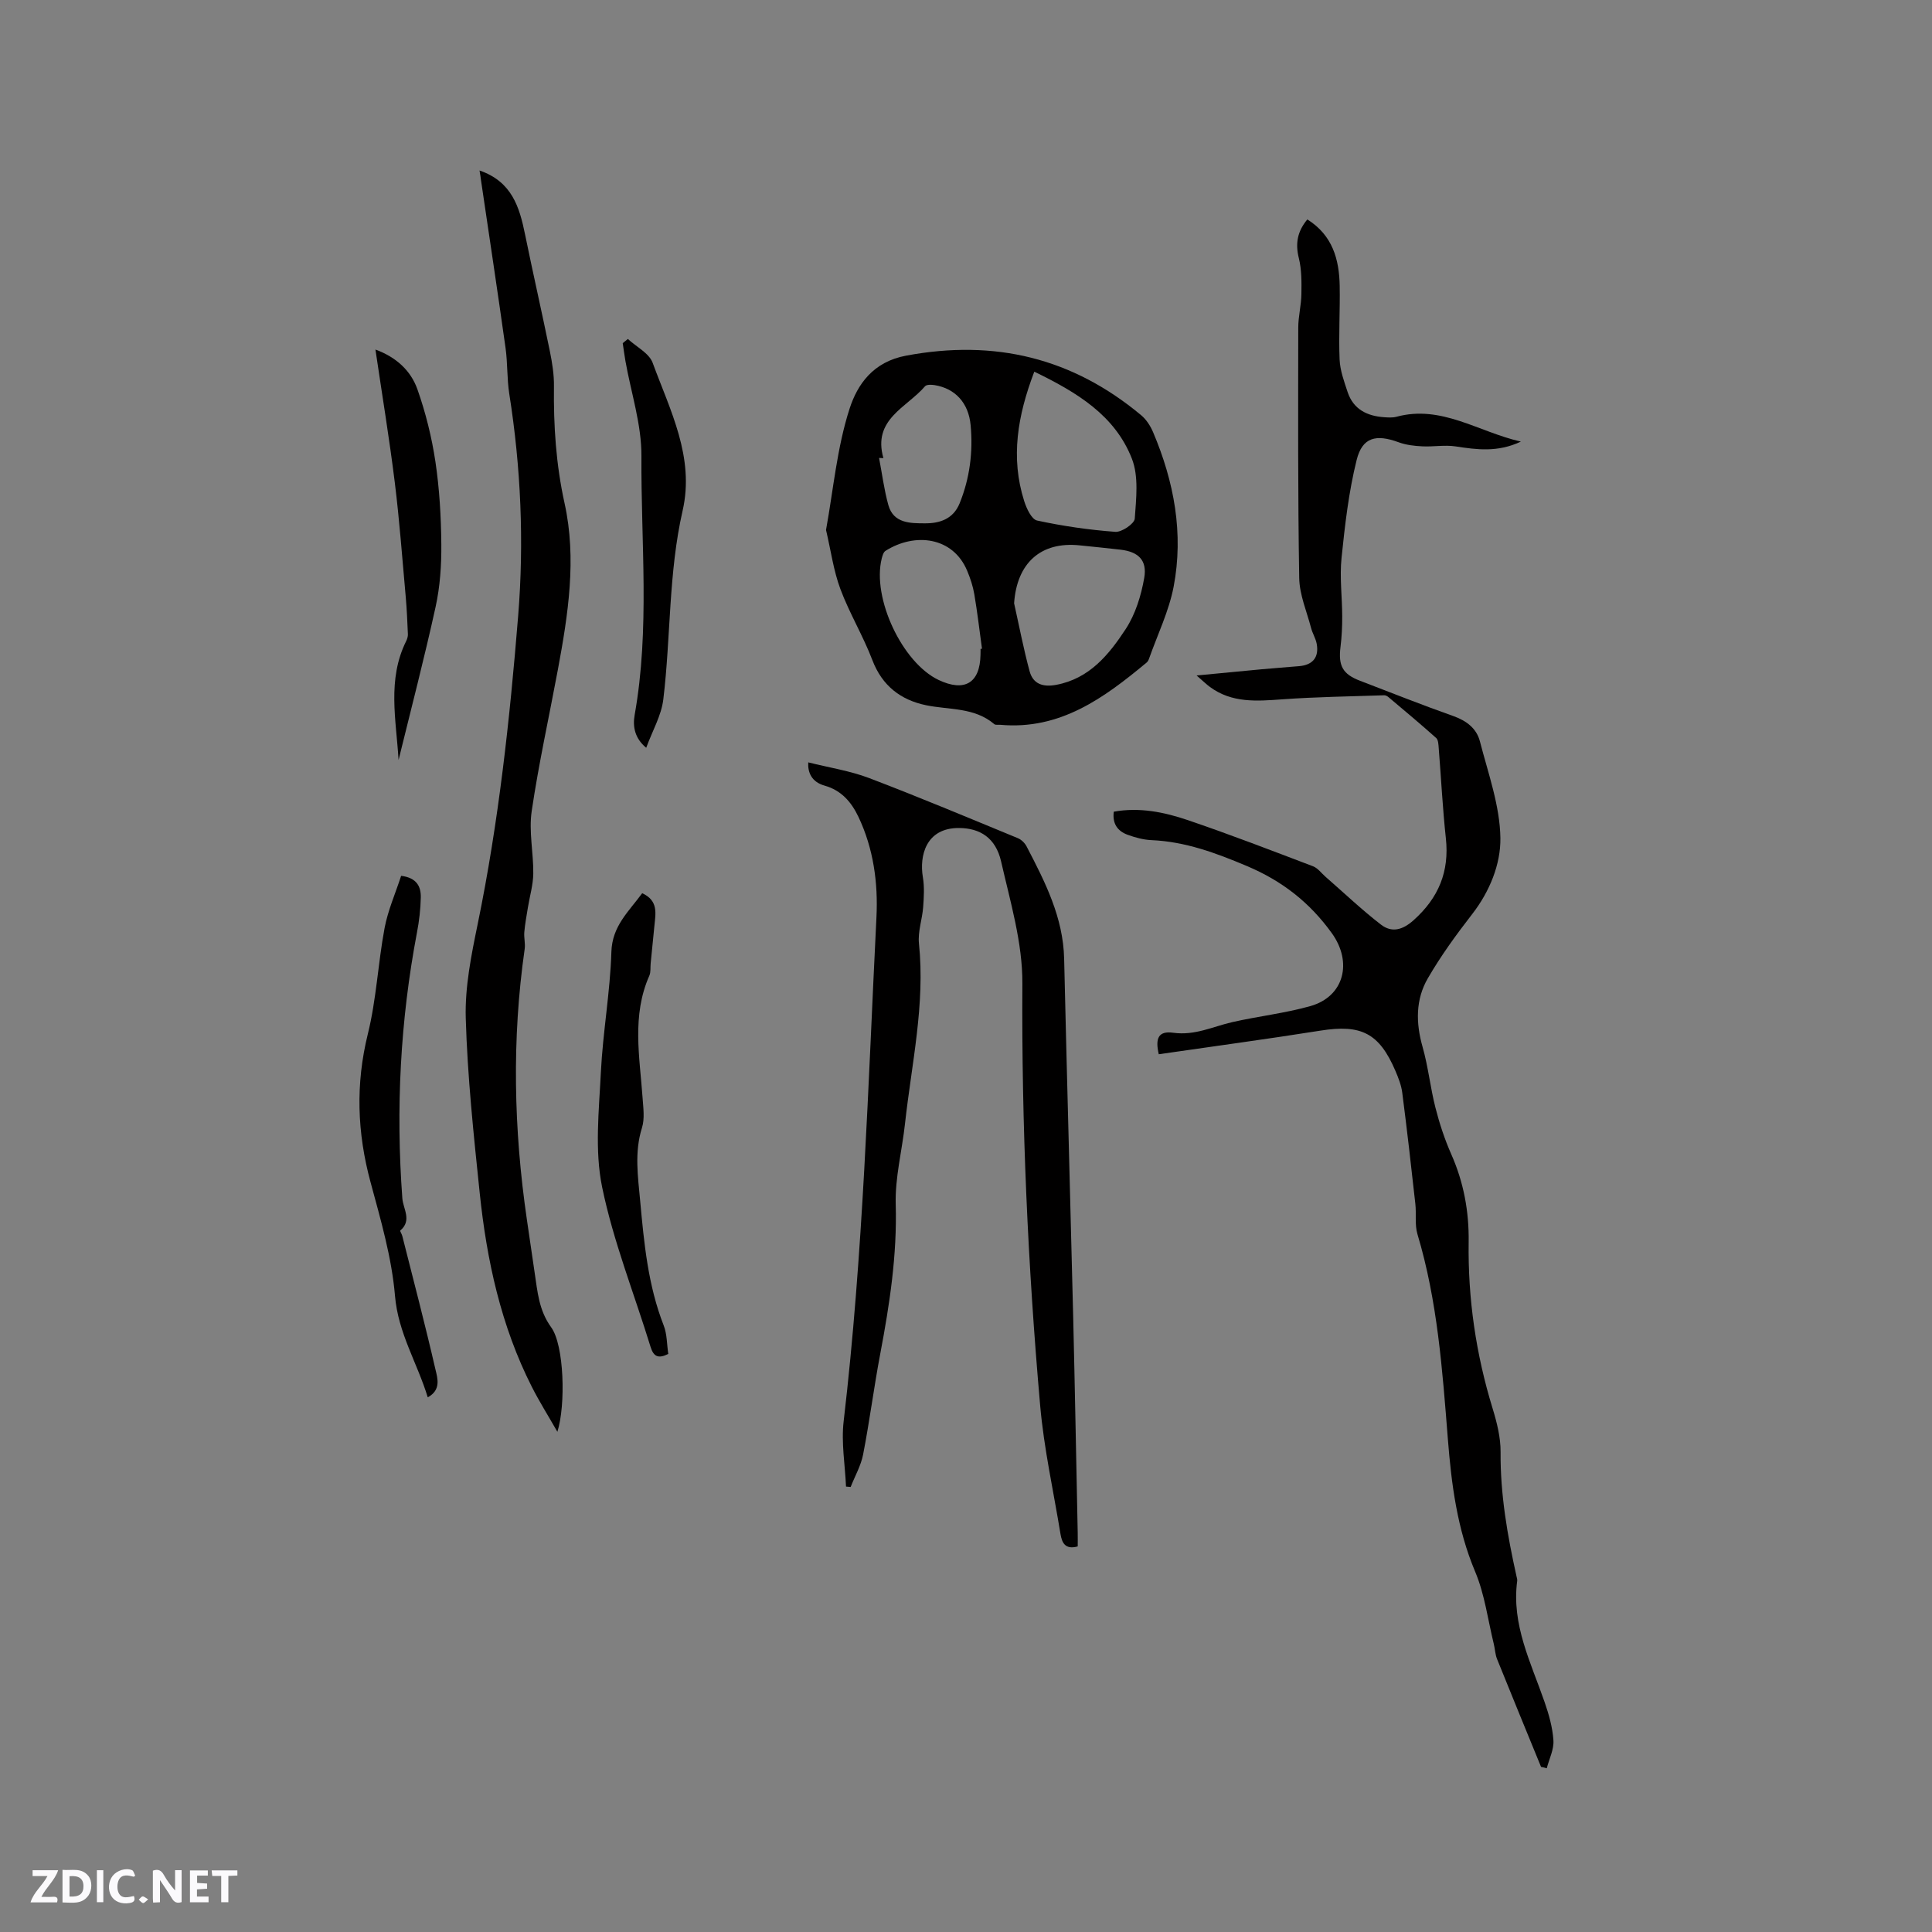 <svg enable-background="new 0 0 400 400" viewBox="0 0 400 400" xmlns="http://www.w3.org/2000/svg"><rect x="0" y="0" width="400" height="400" fill="#808080" stroke="none"/><g fill="#fbfafc"><path d="m37.59 393.81c-.92.31-1.52.05-2-.78-.7-1.2-1.52-2.34-2.47-3.78v4.59c-.55.03-.95.05-1.41.07-.03-.37-.06-.64-.06-.91 0-1.91 0-3.81 0-5.7 1.13-.41 1.77-.03 2.29.91.62 1.11 1.38 2.14 2.31 3.19v-4.2h1.35v6.61z"/><path d="m12.94 393.88v-6.75c1.9.19 3.93-.54 5.37 1.29.8 1.01.78 2.88.03 3.97-1.37 1.97-3.4 1.51-5.4 1.49m1.45-1.22c2.04.12 2.92-.58 2.89-2.21-.03-1.51-.98-2.19-2.89-2z"/><path d="m11.81 393.87h-5.49c.68-2.18 2.47-3.48 3.51-5.45h-3.08v-1.21h5.29c-.71 2.13-2.44 3.48-3.47 5.51.86 0 1.63.04 2.39-.01.79-.05 1.14.21.85 1.16"/><path d="m39.33 393.86v-6.61h3.7v1.07h-2.22v1.52c.68.04 1.34.09 2.07.13v1.07c-.72.05-1.38.09-2.1.14v1.48h2.4v1.19h-3.85z"/><path d="m27.71 388.56c-1.15-.3-2.46-.61-3.1.64-.37.73-.41 1.93-.06 2.67.63 1.35 1.99.93 3.17.68.35.94-.01 1.32-.93 1.46-1.62.25-3.05-.27-3.76-1.48-.73-1.24-.6-3.03.31-4.17.88-1.11 2.71-1.7 4-1.16.32.13.44.74.65 1.12-.1.08-.19.16-.28.24"/><path d="m49.15 387.24v1.07c-.59.02-1.17.05-1.87.08v5.44h-1.48v-5.44h-1.85c-.05-.4-.08-.73-.13-1.15z"/><path d="m20.06 387.21h1.33v6.62h-1.33z"/><path d="m30.68 393.25c-.49.38-.8.79-1.05.76-.32-.05-.6-.45-.9-.7.26-.24.51-.64.8-.67.29-.04.62.3 1.15.61"/></g><path d="m319.06 365.82c-3.04-7.44-6.11-14.87-9.11-22.33-.39-.97-.42-2.07-.67-3.1-1.23-5.01-1.88-10.28-3.86-14.98-3.74-8.87-4.92-18.12-5.66-27.53-1.13-14.26-2.14-28.53-6.29-42.35-.59-1.97-.2-4.21-.44-6.31-.85-7.67-1.72-15.34-2.71-23-.2-1.55-.8-3.07-1.42-4.52-3.36-7.83-7.1-9.66-15.51-8.32-11.15 1.77-22.35 3.27-33.48 4.89-.76-3.28-.1-4.88 2.99-4.45 4.52.62 8.2-1.28 12.23-2.2 5.36-1.22 10.87-1.83 16.14-3.31 7.06-1.99 8.79-9.12 4.46-15.12-4.59-6.37-10.3-10.82-17.58-13.89-6.42-2.71-12.75-5.06-19.76-5.36-1.66-.07-3.35-.54-4.93-1.11-2.09-.76-3.19-2.31-2.86-4.78 5.33-.96 10.44.09 15.33 1.75 8.71 2.96 17.31 6.28 25.91 9.55 1 .38 1.74 1.43 2.6 2.18 3.81 3.32 7.48 6.82 11.47 9.9 2.22 1.71 4.45 1.16 6.77-.92 5.16-4.62 7.42-10.05 6.67-16.95-.67-6.21-.98-12.46-1.48-18.7-.06-.71-.08-1.68-.53-2.07-3.24-2.9-6.58-5.68-9.9-8.48-.23-.19-.58-.37-.86-.36-7.04.24-14.1.33-21.12.84-5.26.38-10.4.79-14.95-2.56-.75-.55-1.43-1.22-2.77-2.38 4.89-.47 9.11-.88 13.32-1.27 2.64-.24 5.28-.44 7.92-.66 2.81-.24 4.14-1.84 3.63-4.62-.2-1.12-.87-2.15-1.16-3.27-.9-3.43-2.4-6.88-2.46-10.34-.29-17.28-.22-34.56-.2-51.85 0-2.32.62-4.63.65-6.95.04-2.49.06-5.07-.53-7.45-.77-3.08-.27-5.57 1.76-8.01 5.24 3.29 6.6 8.28 6.7 13.77.09 5.07-.23 10.16-.02 15.23.1 2.27.93 4.54 1.66 6.74 1.19 3.58 4.03 4.97 7.57 5.21.84.06 1.74.12 2.53-.09 9.33-2.53 16.89 3.11 25.77 5.14-4.82 2.27-9.14 1.66-13.54.99-2.24-.34-4.59.11-6.88-.01-1.64-.08-3.35-.28-4.88-.84-4.66-1.72-7.52-1.07-8.7 3.66-1.65 6.62-2.43 13.49-3.13 20.3-.41 3.97.13 8.04.14 12.06.01 2.11-.09 4.23-.35 6.32-.49 3.93.43 5.66 4.05 7.04 6.43 2.46 12.82 5.01 19.3 7.3 2.74.97 4.82 2.57 5.51 5.24 1.71 6.63 4.15 13.34 4.24 20.04.07 5.4-2.21 11.05-5.85 15.74-3.3 4.25-6.49 8.64-9.18 13.29-2.54 4.38-2.49 9.22-1.09 14.16 1.18 4.13 1.61 8.47 2.68 12.64.83 3.26 1.9 6.51 3.26 9.59 2.58 5.83 3.7 11.86 3.61 18.2-.17 11.74 1.51 23.22 4.96 34.46.89 2.91 1.67 6.01 1.65 9.02-.07 8.76 1.41 17.26 3.3 25.74.07.31.18.64.14.94-1.21 9.05 2.84 16.9 5.66 25.05.89 2.57 1.67 5.29 1.84 7.98.12 1.88-.88 3.83-1.38 5.76-.41-.13-.8-.21-1.18-.28z" fill="#010000"/><path d="m167.34 157.84c4.34 1.09 8.62 1.74 12.58 3.24 10.36 3.94 20.58 8.24 30.83 12.46.72.3 1.44 1.01 1.8 1.71 3.82 7.34 7.58 14.68 7.77 23.27.57 24.69 1.27 49.38 1.87 74.06.36 14.94.63 29.89.94 44.84.02.93 0 1.86 0 2.75-2.61.72-3.27-.77-3.57-2.59-1.45-8.87-3.43-17.7-4.21-26.63-2.55-29.05-3.86-58.14-3.68-87.33.05-8.42-2.5-16.92-4.4-25.26-1.13-4.94-4.41-6.89-8.66-6.93-6.96-.07-8.28 5.82-7.54 10.18.34 2.02.21 4.15.06 6.21-.19 2.52-1.13 5.08-.87 7.53 1.31 12.63-1.53 24.9-2.89 37.3-.61 5.58-2.08 11.17-1.92 16.71.3 10.48-1.26 20.66-3.19 30.86-1.32 6.94-2.21 13.97-3.56 20.91-.45 2.32-1.7 4.49-2.58 6.73-.32-.03-.64-.05-.96-.08-.2-4.51-1.01-9.09-.49-13.52 4.06-34.68 5.05-69.55 6.79-104.38.35-7.05-.6-14.17-3.73-20.76-1.48-3.11-3.55-5.48-6.99-6.46-2.7-.75-3.53-2.73-3.4-4.82z" fill="#010000"/><path d="m171.02 109.72c1.52-8.38 2.27-17.05 4.88-25.12 1.62-5 4.84-9.69 11.71-10.97 18.33-3.43 34.43.46 48.67 12.35 1.06.89 1.91 2.21 2.46 3.51 4.35 10.26 6.35 20.96 4.25 31.97-.98 5.1-3.34 9.94-5.09 14.9-.1.29-.26.61-.5.81-8.81 7.33-17.91 14.01-30.31 12.89-.42-.04-.98.09-1.24-.14-4.12-3.51-9.31-2.92-14.12-3.91-5.25-1.09-9.09-4.02-11.12-9.35-1.91-5.01-4.74-9.68-6.62-14.71-1.42-3.81-1.96-7.93-2.97-12.23zm43.12-32.77c-3.47 9.1-4.95 17.81-2.09 26.8.48 1.52 1.52 3.77 2.67 4.02 5.32 1.15 10.76 1.94 16.19 2.34 1.34.1 3.95-1.68 4.03-2.73.29-4.14.85-8.74-.6-12.43-3.51-8.97-11.39-13.73-20.2-18zm-4.18 47.95c1.05 4.7 1.95 9.44 3.21 14.08.72 2.64 2.75 3.32 5.5 2.81 6.91-1.29 10.94-6.28 14.4-11.56 2.01-3.07 3.19-6.92 3.83-10.58.64-3.67-1.22-5.4-4.86-5.84-2.83-.34-5.68-.6-8.51-.9-8.08-.84-13.01 3.7-13.57 11.99zm-6.95 9.45c.1-.01.2-.02.3-.04-.52-3.76-.95-7.54-1.59-11.28-.28-1.65-.82-3.29-1.47-4.84-2.94-7.07-10.84-7.99-16.92-4.14-.43.27-.63 1.02-.78 1.59-2.04 8.19 4.26 21.59 11.8 25.15 5.36 2.53 8.54.62 8.65-5.19.02-.4.01-.83.01-1.25zm-20.11-39.5c-.3-.01-.6-.03-.9-.04.63 3.27 1.04 6.59 1.93 9.78 1.07 3.79 4.57 3.75 7.56 3.76 3.02.02 5.86-.86 7.19-4.14 2.11-5.21 2.79-10.63 2.28-16.17-.43-4.65-3.21-7.6-7.42-8.3-.66-.11-1.69-.15-2.02.23-3.77 4.41-10.92 6.82-8.62 14.88z" fill="#010000"/><path d="m99.28 35.3c6.7 2.29 8.28 7.58 9.43 13.25 1.65 8.08 3.49 16.12 5.14 24.2.48 2.37.87 4.81.84 7.21-.1 8.17.42 16.18 2.2 24.25 2.53 11.46.74 22.99-1.38 34.39-1.82 9.78-3.98 19.51-5.43 29.35-.62 4.2.38 8.61.33 12.92-.03 2.33-.73 4.66-1.11 6.99-.28 1.71-.6 3.42-.75 5.14-.1 1.14.24 2.34.08 3.47-2.68 18.69-2.27 37.35.45 56 .53 3.67 1.06 7.34 1.61 11 .6 3.93.85 7.79 3.43 11.34 2.68 3.68 3.04 16.04 1.28 21.63-1.94-3.39-3.74-6.26-5.27-9.27-6.42-12.65-9.37-26.29-10.82-40.26-1.25-12.01-2.53-24.05-2.88-36.1-.19-6.47 1.15-13.08 2.47-19.49 4.34-21.08 6.65-42.41 8.38-63.81 1.24-15.34.57-30.71-1.84-45.97-.49-3.13-.33-6.35-.77-9.49-1.63-11.62-3.39-23.23-5.1-34.84-.05-.51-.14-1.02-.29-1.91z" fill="#010000"/><path d="m88.56 289.3c-2.16-7.11-6.13-13.29-6.78-21.01-.67-7.93-2.97-15.78-5.06-23.52-2.78-10.25-3.13-20.31-.56-30.71 1.77-7.15 2.1-14.64 3.46-21.9.69-3.68 2.25-7.19 3.43-10.83 3.24.4 4.12 2.23 4.07 4.48-.05 2.42-.33 4.87-.79 7.25-3.46 18.22-4.4 36.55-3.03 55.04.16 2.18 2.05 4.59-.43 6.67-.1.08.32.72.42 1.12 2.33 9.21 4.74 18.4 6.87 27.66.42 1.77 1.22 4.23-1.6 5.75z" fill="#010000"/><path d="m132.96 184.93c3.39 1.55 2.77 4.21 2.53 6.72-.25 2.62-.52 5.23-.78 7.85-.08.84.05 1.77-.27 2.5-3.67 8.27-2 16.81-1.4 25.3.14 2.07.47 4.31-.13 6.21-1.59 5.06-.83 10.07-.37 15.11.8 8.75 1.62 17.49 4.87 25.8.71 1.81.65 3.92.95 5.9-2.11 1.05-3.05.53-3.67-1.47-3.39-11.03-7.72-21.85-10.03-33.09-1.56-7.6-.65-15.8-.26-23.7.41-8.35 1.93-16.65 2.18-24.99.17-5.36 3.58-8.32 6.38-12.14z" fill="#010000"/><path d="m82.52 157.34c-.5-8.3-2.38-16.65 1.57-24.6.21-.43.38-.96.36-1.43-.11-2.59-.22-5.18-.45-7.76-.71-7.88-1.29-15.79-2.26-23.64-1.13-9.12-2.63-18.19-4.01-27.54 4.31 1.57 7.33 4.38 8.69 8.23 1.71 4.84 2.97 9.92 3.73 15 .84 5.64 1.17 11.39 1.22 17.1.04 4.31-.26 8.73-1.18 12.93-2.33 10.62-5.08 21.15-7.67 31.71z" fill="#010000"/><path d="m129.99 70.18c1.76 1.63 4.41 2.94 5.14 4.95 3.62 9.85 8.72 19.54 6.2 30.59-2.94 12.88-2.43 26.09-4 39.09-.4 3.33-2.25 6.48-3.54 10.01-2.32-1.92-2.84-4.31-2.39-6.81 3.17-17.79 1.29-35.72 1.4-53.58.04-6.55-2.15-13.12-3.31-19.68-.22-1.23-.37-2.46-.56-3.7.35-.29.71-.58 1.06-.87z" fill="#010000"/></svg>